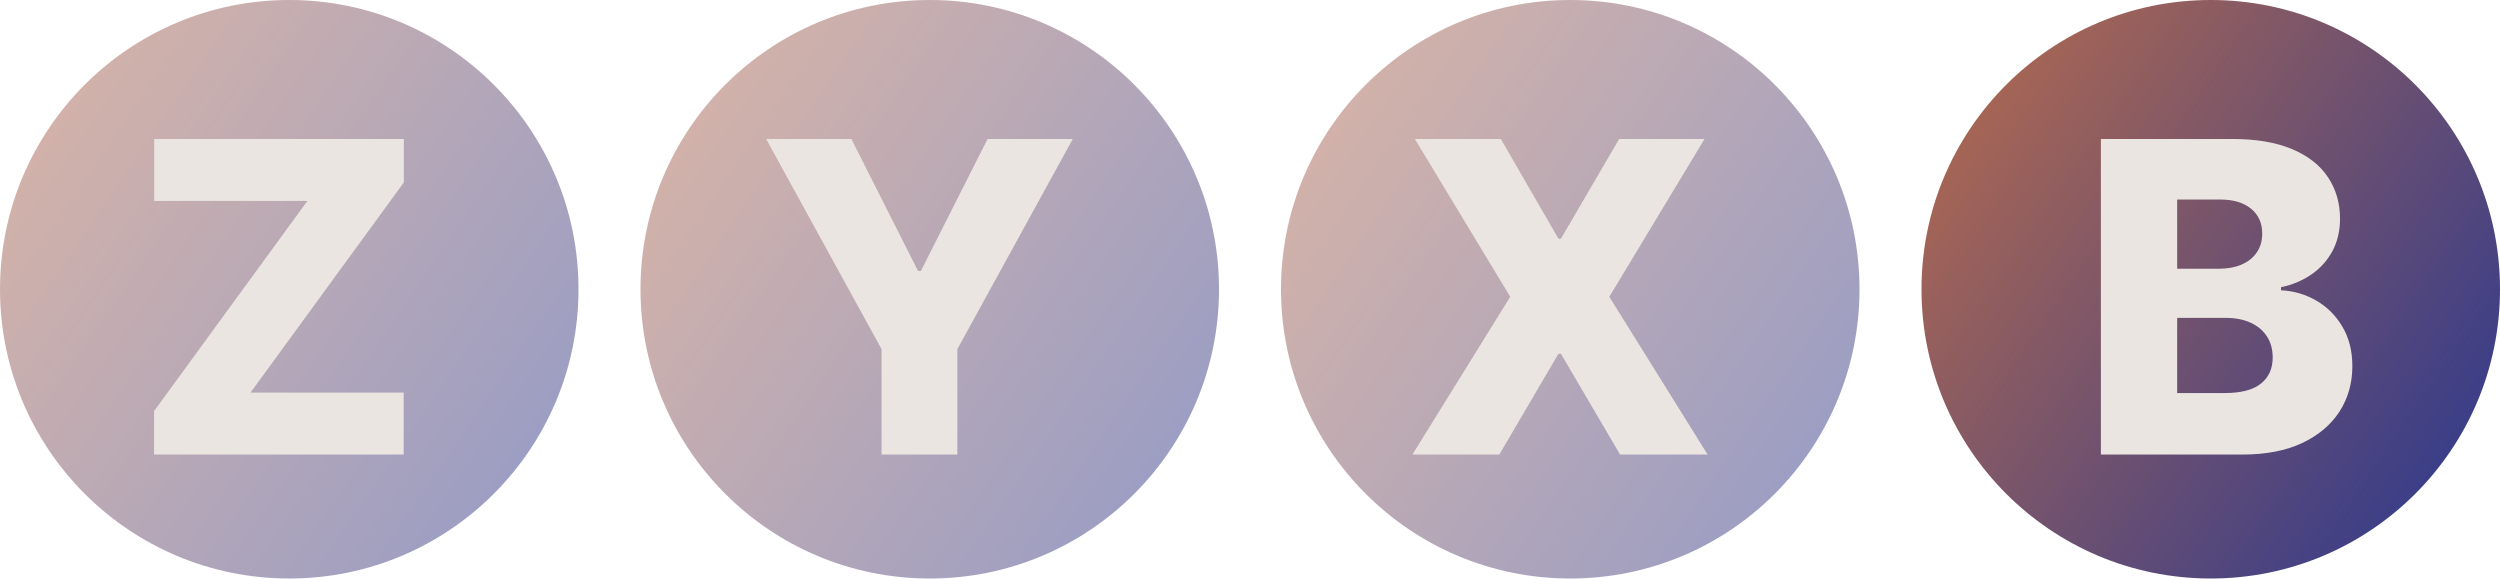<svg xmlns="http://www.w3.org/2000/svg" width="121" height="28" viewBox="0 0 121 28" fill="none"><circle cx="14" cy="14" r="14" fill="url(#paint0_linear_4006_409)" fill-opacity="0.5"></circle><circle cx="45" cy="14" r="14" fill="url(#paint1_linear_4006_409)" fill-opacity="0.5"></circle><circle cx="76" cy="14" r="14" fill="url(#paint2_linear_4006_409)" fill-opacity="0.5"></circle><circle cx="107" cy="14" r="14" fill="url(#paint3_linear_4006_409)"></circle><path d="M7.457 22V19.897L14.877 9.725H7.464V6.727H19.545V8.83L12.125 19.002H19.538V22H7.457Z" fill="#EAE5E1"></path><path d="M37.082 6.727H41.206L44.435 13.118H44.569L47.798 6.727H51.922L46.336 16.899V22H42.667V16.899L37.082 6.727Z" fill="#EAE5E1"></path><path d="M72.64 6.727L75.429 11.552H75.549L78.367 6.727H82.499L77.89 14.364L82.648 22H78.412L75.549 17.123H75.429L72.566 22H68.36L73.095 14.364L68.479 6.727H72.64Z" fill="#EAE5E1"></path><path d="M101.683 22V6.727H108.052C109.195 6.727 110.152 6.889 110.923 7.212C111.699 7.535 112.28 7.988 112.668 8.569C113.061 9.151 113.257 9.825 113.257 10.59C113.257 11.172 113.135 11.691 112.892 12.149C112.648 12.601 112.313 12.977 111.885 13.275C111.457 13.573 110.963 13.782 110.401 13.901V14.05C111.017 14.08 111.587 14.247 112.109 14.55C112.636 14.853 113.058 15.276 113.376 15.818C113.695 16.355 113.854 16.991 113.854 17.727C113.854 18.547 113.645 19.28 113.227 19.927C112.81 20.568 112.206 21.075 111.415 21.448C110.625 21.816 109.665 22 108.537 22H101.683ZM105.375 19.024H107.657C108.457 19.024 109.046 18.873 109.424 18.57C109.807 18.266 109.998 17.844 109.998 17.302C109.998 16.909 109.906 16.571 109.722 16.288C109.538 15.999 109.277 15.778 108.939 15.624C108.601 15.465 108.196 15.385 107.724 15.385H105.375V19.024ZM105.375 13.006H107.418C107.821 13.006 108.179 12.939 108.492 12.805C108.805 12.671 109.049 12.477 109.223 12.223C109.402 11.97 109.491 11.664 109.491 11.306C109.491 10.794 109.31 10.391 108.947 10.098C108.584 9.805 108.094 9.658 107.478 9.658H105.375V13.006Z" fill="#EAE5E1"></path><defs><linearGradient id="paint0_linear_4006_409" x1="9.05763e-08" y1="4.434" x2="28" y2="23.566" gradientUnits="userSpaceOnUse"><stop stop-color="#B06950"></stop><stop offset="1" stop-color="#303A8D"></stop></linearGradient><linearGradient id="paint1_linear_4006_409" x1="31" y1="4.434" x2="59" y2="23.566" gradientUnits="userSpaceOnUse"><stop stop-color="#B06950"></stop><stop offset="1" stop-color="#303A8D"></stop></linearGradient><linearGradient id="paint2_linear_4006_409" x1="62" y1="4.434" x2="90" y2="23.566" gradientUnits="userSpaceOnUse"><stop stop-color="#B06950"></stop><stop offset="1" stop-color="#303A8D"></stop></linearGradient><linearGradient id="paint3_linear_4006_409" x1="93" y1="4.434" x2="121" y2="23.566" gradientUnits="userSpaceOnUse"><stop stop-color="#B06950"></stop><stop offset="1" stop-color="#303A8D"></stop></linearGradient></defs></svg>